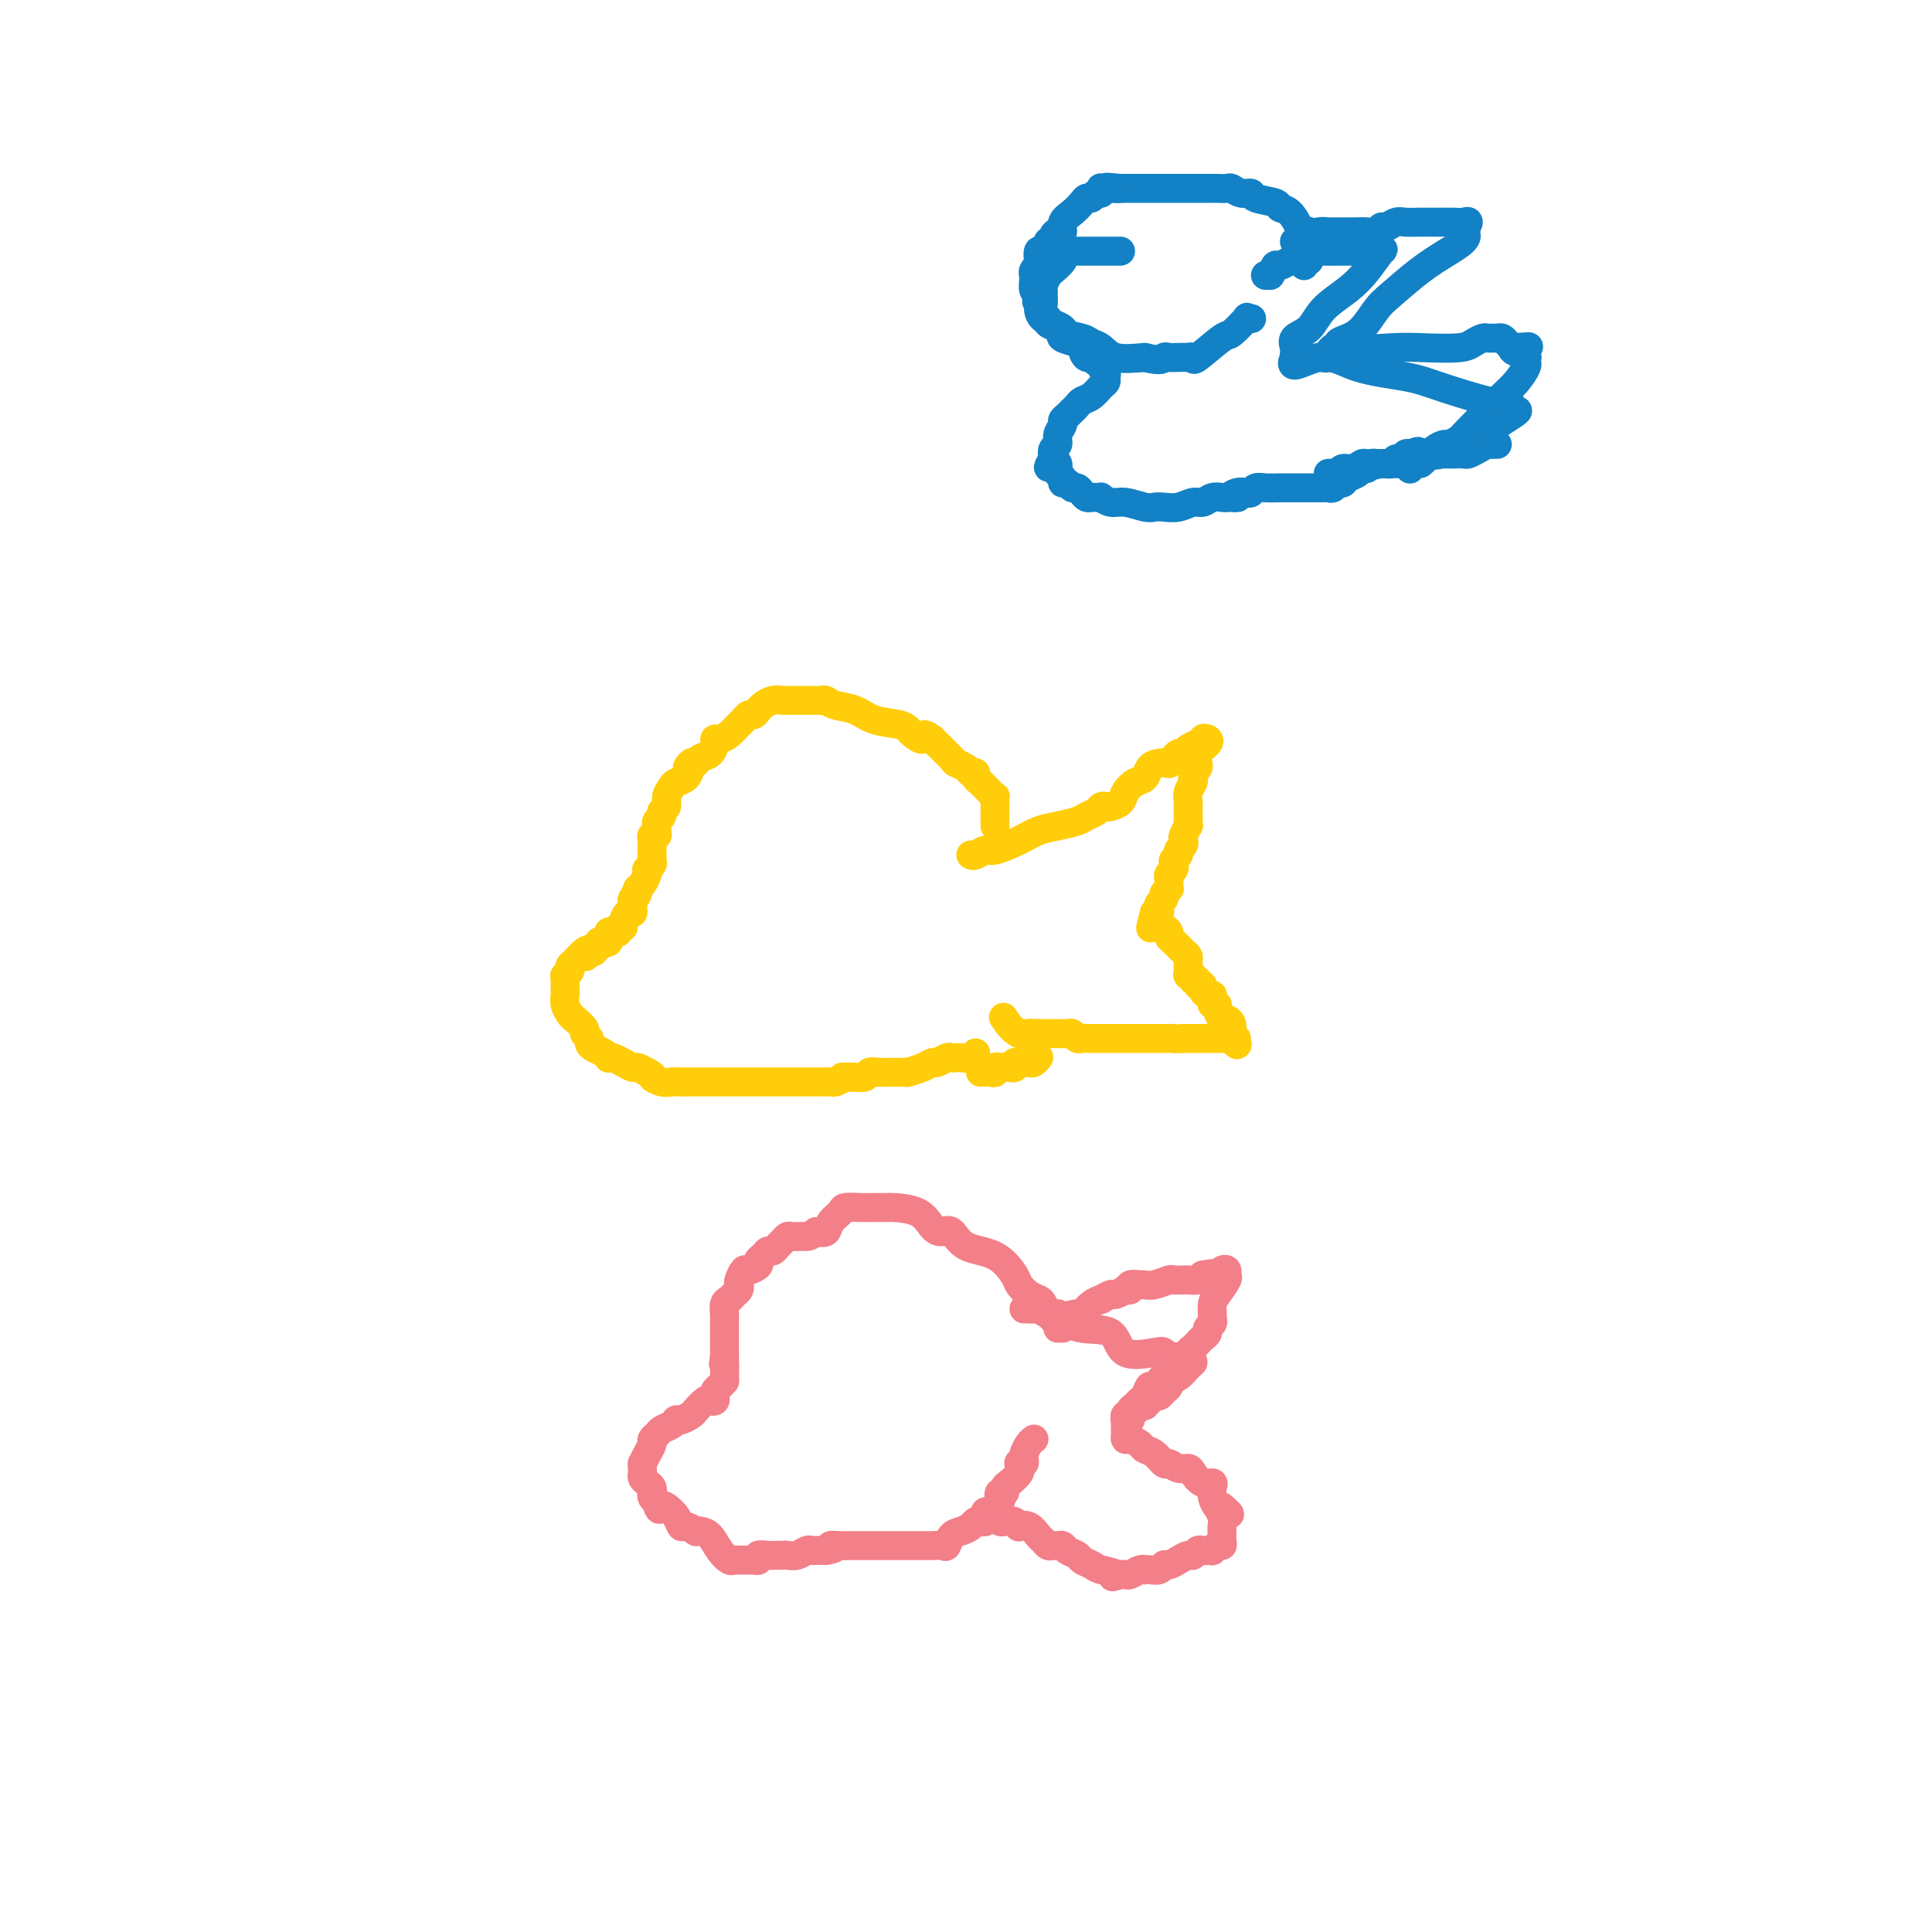 <svg viewBox='0 0 400 400' version='1.1' xmlns='http://www.w3.org/2000/svg' xmlns:xlink='http://www.w3.org/1999/xlink'><g fill='none' stroke='#FFCD0A' stroke-width='6' stroke-linecap='round' stroke-linejoin='round'><path d='M201,177c0.223,0.126 0.446,0.251 1,0c0.554,-0.251 1.438,-0.879 2,-1c0.562,-0.121 0.801,0.266 2,0c1.199,-0.266 3.356,-1.185 5,-2c1.644,-0.815 2.773,-1.528 4,-2c1.227,-0.472 2.552,-0.705 4,-1c1.448,-0.295 3.018,-0.654 4,-1c0.982,-0.346 1.375,-0.681 2,-1c0.625,-0.319 1.481,-0.624 2,-1c0.519,-0.376 0.702,-0.824 1,-1c0.298,-0.176 0.713,-0.078 1,0c0.287,0.078 0.448,0.138 1,0c0.552,-0.138 1.495,-0.474 2,-1c0.505,-0.526 0.572,-1.241 1,-2c0.428,-0.759 1.219,-1.563 2,-2c0.781,-0.437 1.553,-0.508 2,-1c0.447,-0.492 0.569,-1.404 1,-2c0.431,-0.596 1.173,-0.877 2,-1c0.827,-0.123 1.741,-0.089 2,0c0.259,0.089 -0.135,0.234 0,0c0.135,-0.234 0.799,-0.846 1,-1c0.201,-0.154 -0.061,0.151 0,0c0.061,-0.151 0.446,-0.757 1,-1c0.554,-0.243 1.277,-0.121 2,0'/><path d='M246,156c2.371,-1.863 0.299,-1.022 0,-1c-0.299,0.022 1.176,-0.777 2,-1c0.824,-0.223 0.998,0.128 1,0c0.002,-0.128 -0.168,-0.735 0,-1c0.168,-0.265 0.673,-0.187 1,0c0.327,0.187 0.477,0.484 0,1c-0.477,0.516 -1.582,1.252 -2,2c-0.418,0.748 -0.151,1.509 0,2c0.151,0.491 0.186,0.712 0,1c-0.186,0.288 -0.593,0.644 -1,1'/><path d='M247,160c-0.171,1.119 -0.098,0.916 0,1c0.098,0.084 0.222,0.455 0,1c-0.222,0.545 -0.792,1.263 -1,2c-0.208,0.737 -0.056,1.494 0,2c0.056,0.506 0.016,0.761 0,1c-0.016,0.239 -0.008,0.463 0,1c0.008,0.537 0.016,1.387 0,2c-0.016,0.613 -0.056,0.990 0,1c0.056,0.010 0.207,-0.348 0,0c-0.207,0.348 -0.772,1.403 -1,2c-0.228,0.597 -0.117,0.737 0,1c0.117,0.263 0.241,0.648 0,1c-0.241,0.352 -0.848,0.672 -1,1c-0.152,0.328 0.152,0.665 0,1c-0.152,0.335 -0.759,0.667 -1,1c-0.241,0.333 -0.117,0.666 0,1c0.117,0.334 0.227,0.668 0,1c-0.227,0.332 -0.792,0.663 -1,1c-0.208,0.337 -0.060,0.682 0,1c0.060,0.318 0.031,0.610 0,1c-0.031,0.390 -0.065,0.878 0,1c0.065,0.122 0.227,-0.122 0,0c-0.227,0.122 -0.845,0.611 -1,1c-0.155,0.389 0.151,0.679 0,1c-0.151,0.321 -0.759,0.675 -1,1c-0.241,0.325 -0.116,0.623 0,1c0.116,0.377 0.224,0.832 0,1c-0.224,0.168 -0.778,0.048 -1,0c-0.222,-0.048 -0.111,-0.024 0,0'/><path d='M239,189c-1.333,5.000 -0.667,3.000 0,1'/><path d='M239,190c0.183,0.333 0.639,0.666 1,1c0.361,0.334 0.625,0.671 1,1c0.375,0.329 0.861,0.651 1,1c0.139,0.349 -0.068,0.723 0,1c0.068,0.277 0.410,0.455 1,1c0.590,0.545 1.426,1.455 2,2c0.574,0.545 0.885,0.724 1,1c0.115,0.276 0.035,0.647 0,1c-0.035,0.353 -0.025,0.687 0,1c0.025,0.313 0.063,0.605 0,1c-0.063,0.395 -0.228,0.895 0,1c0.228,0.105 0.850,-0.183 1,0c0.150,0.183 -0.171,0.836 0,1c0.171,0.164 0.833,-0.162 1,0c0.167,0.162 -0.162,0.813 0,1c0.162,0.187 0.814,-0.091 1,0c0.186,0.091 -0.095,0.550 0,1c0.095,0.450 0.565,0.891 1,1c0.435,0.109 0.834,-0.113 1,0c0.166,0.113 0.100,0.560 0,1c-0.100,0.440 -0.234,0.874 0,1c0.234,0.126 0.837,-0.054 1,0c0.163,0.054 -0.114,0.344 0,1c0.114,0.656 0.619,1.678 1,2c0.381,0.322 0.638,-0.054 1,0c0.362,0.054 0.829,0.540 1,1c0.171,0.460 0.046,0.893 0,1c-0.046,0.107 -0.013,-0.112 0,0c0.013,0.112 0.007,0.556 0,1'/><path d='M255,214c2.398,3.939 0.392,1.788 0,1c-0.392,-0.788 0.830,-0.211 1,0c0.170,0.211 -0.714,0.057 -1,0c-0.286,-0.057 0.024,-0.015 0,0c-0.024,0.015 -0.381,0.004 -1,0c-0.619,-0.004 -1.500,-0.001 -2,0c-0.500,0.001 -0.619,0.000 -1,0c-0.381,-0.000 -1.026,-0.000 -2,0c-0.974,0.000 -2.278,0.000 -3,0c-0.722,-0.000 -0.861,-0.000 -1,0'/><path d='M245,215c-1.952,0.155 -1.831,0.041 -2,0c-0.169,-0.041 -0.627,-0.011 -1,0c-0.373,0.011 -0.659,0.003 -1,0c-0.341,-0.003 -0.735,-0.001 -1,0c-0.265,0.001 -0.400,0.000 -1,0c-0.600,-0.000 -1.666,-0.000 -2,0c-0.334,0.000 0.065,0.000 0,0c-0.065,-0.000 -0.594,-0.000 -1,0c-0.406,0.000 -0.689,0.000 -1,0c-0.311,-0.000 -0.650,-0.000 -1,0c-0.350,0.000 -0.709,0.000 -1,0c-0.291,-0.000 -0.512,-0.000 -1,0c-0.488,0.000 -1.244,0.000 -2,0c-0.756,-0.000 -1.512,-0.000 -2,0c-0.488,0.000 -0.708,0.001 -1,0c-0.292,-0.001 -0.656,-0.004 -1,0c-0.344,0.004 -0.669,0.015 -1,0c-0.331,-0.015 -0.667,-0.057 -1,0c-0.333,0.057 -0.663,0.211 -1,0c-0.337,-0.211 -0.681,-0.789 -1,-1c-0.319,-0.211 -0.614,-0.057 -1,0c-0.386,0.057 -0.863,0.015 -1,0c-0.137,-0.015 0.066,-0.004 0,0c-0.066,0.004 -0.402,0.001 -1,0c-0.598,-0.001 -1.456,-0.000 -2,0c-0.544,0.000 -0.772,0.000 -1,0'/><path d='M216,214c-4.726,-0.155 -2.040,-0.041 -1,0c1.040,0.041 0.432,0.011 0,0c-0.432,-0.011 -0.690,-0.003 -1,0c-0.310,0.003 -0.671,0.001 -1,0c-0.329,-0.001 -0.627,-0.000 -1,0c-0.373,0.000 -0.821,0.000 -1,0c-0.179,-0.000 -0.090,-0.000 0,0'/><path d='M211,214c-1.444,-0.667 -2.556,-2.333 -3,-3c-0.444,-0.667 -0.222,-0.333 0,0'/><path d='M206,171c-0.000,-0.336 -0.000,-0.672 0,-1c0.000,-0.328 0.001,-0.647 0,-1c-0.001,-0.353 -0.003,-0.738 0,-1c0.003,-0.262 0.012,-0.399 0,-1c-0.012,-0.601 -0.044,-1.667 0,-2c0.044,-0.333 0.166,0.066 0,0c-0.166,-0.066 -0.618,-0.596 -1,-1c-0.382,-0.404 -0.694,-0.682 -1,-1c-0.306,-0.318 -0.606,-0.677 -1,-1c-0.394,-0.323 -0.883,-0.612 -1,-1c-0.117,-0.388 0.140,-0.875 0,-1c-0.140,-0.125 -0.675,0.114 -1,0c-0.325,-0.114 -0.441,-0.580 -1,-1c-0.559,-0.420 -1.562,-0.793 -2,-1c-0.438,-0.207 -0.310,-0.248 -1,-1c-0.690,-0.752 -2.197,-2.215 -3,-3c-0.803,-0.785 -0.901,-0.893 -1,-1'/><path d='M193,153c-2.355,-1.808 -1.743,-0.329 -2,0c-0.257,0.329 -1.383,-0.493 -2,-1c-0.617,-0.507 -0.725,-0.699 -1,-1c-0.275,-0.301 -0.718,-0.711 -2,-1c-1.282,-0.289 -3.403,-0.456 -5,-1c-1.597,-0.544 -2.670,-1.466 -4,-2c-1.330,-0.534 -2.919,-0.679 -4,-1c-1.081,-0.321 -1.655,-0.818 -2,-1c-0.345,-0.182 -0.460,-0.049 -1,0c-0.540,0.049 -1.506,0.013 -2,0c-0.494,-0.013 -0.515,-0.004 -1,0c-0.485,0.004 -1.435,0.001 -2,0c-0.565,-0.001 -0.746,-0.001 -1,0c-0.254,0.001 -0.583,0.003 -1,0c-0.417,-0.003 -0.924,-0.012 -1,0c-0.076,0.012 0.278,0.046 0,0c-0.278,-0.046 -1.188,-0.171 -2,0c-0.812,0.171 -1.527,0.637 -2,1c-0.473,0.363 -0.703,0.621 -1,1c-0.297,0.379 -0.660,0.879 -1,1c-0.340,0.121 -0.658,-0.135 -1,0c-0.342,0.135 -0.708,0.663 -1,1c-0.292,0.337 -0.508,0.485 -1,1c-0.492,0.515 -1.258,1.399 -2,2c-0.742,0.601 -1.459,0.920 -2,1c-0.541,0.080 -0.905,-0.080 -1,0c-0.095,0.080 0.080,0.400 0,1c-0.080,0.600 -0.413,1.480 -1,2c-0.587,0.520 -1.427,0.678 -2,1c-0.573,0.322 -0.878,0.806 -1,1c-0.122,0.194 -0.061,0.097 0,0'/><path d='M144,158c-2.710,1.979 -1.485,0.427 -1,0c0.485,-0.427 0.231,0.269 0,1c-0.231,0.731 -0.439,1.495 -1,2c-0.561,0.505 -1.475,0.751 -2,1c-0.525,0.249 -0.662,0.501 -1,1c-0.338,0.499 -0.879,1.247 -1,2c-0.121,0.753 0.178,1.512 0,2c-0.178,0.488 -0.832,0.704 -1,1c-0.168,0.296 0.151,0.670 0,1c-0.151,0.330 -0.771,0.614 -1,1c-0.229,0.386 -0.065,0.873 0,1c0.065,0.127 0.032,-0.107 0,0c-0.032,0.107 -0.061,0.554 0,1c0.061,0.446 0.213,0.889 0,1c-0.213,0.111 -0.789,-0.111 -1,0c-0.211,0.111 -0.056,0.554 0,1c0.056,0.446 0.015,0.893 0,1c-0.015,0.107 -0.003,-0.126 0,0c0.003,0.126 -0.003,0.612 0,1c0.003,0.388 0.015,0.678 0,1c-0.015,0.322 -0.056,0.677 0,1c0.056,0.323 0.208,0.615 0,1c-0.208,0.385 -0.778,0.863 -1,1c-0.222,0.137 -0.098,-0.068 0,0c0.098,0.068 0.171,0.410 0,1c-0.171,0.590 -0.584,1.428 -1,2c-0.416,0.572 -0.833,0.878 -1,1c-0.167,0.122 -0.083,0.061 0,0'/><path d='M132,184c-1.795,4.201 -0.284,1.704 0,1c0.284,-0.704 -0.659,0.384 -1,1c-0.341,0.616 -0.081,0.760 0,1c0.081,0.240 -0.016,0.576 0,1c0.016,0.424 0.144,0.936 0,1c-0.144,0.064 -0.560,-0.319 -1,0c-0.440,0.319 -0.905,1.340 -1,2c-0.095,0.660 0.181,0.960 0,1c-0.181,0.040 -0.819,-0.182 -1,0c-0.181,0.182 0.095,0.766 0,1c-0.095,0.234 -0.561,0.119 -1,0c-0.439,-0.119 -0.852,-0.242 -1,0c-0.148,0.242 -0.030,0.848 0,1c0.030,0.152 -0.030,-0.151 0,0c0.030,0.151 0.148,0.758 0,1c-0.148,0.242 -0.561,0.121 -1,0c-0.439,-0.121 -0.905,-0.242 -1,0c-0.095,0.242 0.181,0.848 0,1c-0.181,0.152 -0.818,-0.152 -1,0c-0.182,0.152 0.091,0.758 0,1c-0.091,0.242 -0.545,0.121 -1,0'/><path d='M122,197c-1.514,2.040 -0.300,0.640 0,0c0.300,-0.640 -0.316,-0.522 -1,0c-0.684,0.522 -1.437,1.446 -2,2c-0.563,0.554 -0.935,0.737 -1,1c-0.065,0.263 0.179,0.606 0,1c-0.179,0.394 -0.780,0.841 -1,1c-0.220,0.159 -0.059,0.032 0,0c0.059,-0.032 0.016,0.033 0,0c-0.016,-0.033 -0.004,-0.164 0,0c0.004,0.164 0.000,0.624 0,1c-0.000,0.376 0.003,0.668 0,1c-0.003,0.332 -0.013,0.704 0,1c0.013,0.296 0.050,0.517 0,1c-0.050,0.483 -0.186,1.229 0,2c0.186,0.771 0.695,1.569 1,2c0.305,0.431 0.407,0.497 1,1c0.593,0.503 1.678,1.444 2,2c0.322,0.556 -0.117,0.726 0,1c0.117,0.274 0.792,0.652 1,1c0.208,0.348 -0.050,0.668 0,1c0.050,0.332 0.408,0.677 1,1c0.592,0.323 1.418,0.625 2,1c0.582,0.375 0.919,0.822 1,1c0.081,0.178 -0.095,0.085 0,0c0.095,-0.085 0.462,-0.164 1,0c0.538,0.164 1.247,0.570 2,1c0.753,0.430 1.549,0.885 2,1c0.451,0.115 0.557,-0.110 1,0c0.443,0.110 1.221,0.555 2,1'/><path d='M134,222c1.993,1.094 0.975,0.829 1,1c0.025,0.171 1.093,0.778 2,1c0.907,0.222 1.653,0.060 2,0c0.347,-0.060 0.295,-0.016 1,0c0.705,0.016 2.168,0.004 3,0c0.832,-0.004 1.034,-0.001 1,0c-0.034,0.001 -0.305,0.000 0,0c0.305,-0.000 1.185,-0.000 2,0c0.815,0.000 1.566,0.000 2,0c0.434,-0.000 0.550,-0.000 1,0c0.450,0.000 1.233,0.000 2,0c0.767,-0.000 1.516,-0.000 2,0c0.484,0.000 0.703,0.000 1,0c0.297,-0.000 0.674,-0.000 1,0c0.326,0.000 0.602,0.000 1,0c0.398,-0.000 0.918,0.000 1,0c0.082,-0.000 -0.274,-0.000 0,0c0.274,0.000 1.176,0.000 2,0c0.824,-0.000 1.568,-0.000 2,0c0.432,0.000 0.552,0.000 1,0c0.448,-0.000 1.224,-0.000 2,0c0.776,0.000 1.552,0.000 2,0c0.448,-0.000 0.568,-0.000 1,0c0.432,0.000 1.176,0.001 2,0c0.824,-0.001 1.729,-0.003 2,0c0.271,0.003 -0.092,0.011 0,0c0.092,-0.011 0.640,-0.041 1,0c0.360,0.041 0.531,0.155 1,0c0.469,-0.155 1.234,-0.577 2,-1'/><path d='M175,223c6.290,0.154 1.516,0.037 0,0c-1.516,-0.037 0.226,0.004 1,0c0.774,-0.004 0.579,-0.054 1,0c0.421,0.054 1.457,0.211 2,0c0.543,-0.211 0.593,-0.788 1,-1c0.407,-0.212 1.170,-0.057 2,0c0.830,0.057 1.728,0.015 2,0c0.272,-0.015 -0.080,-0.004 0,0c0.080,0.004 0.593,0.002 1,0c0.407,-0.002 0.707,-0.003 1,0c0.293,0.003 0.579,0.011 1,0c0.421,-0.011 0.976,-0.040 1,0c0.024,0.040 -0.484,0.151 0,0c0.484,-0.151 1.961,-0.562 3,-1c1.039,-0.438 1.641,-0.902 2,-1c0.359,-0.098 0.477,0.170 1,0c0.523,-0.170 1.453,-0.776 2,-1c0.547,-0.224 0.711,-0.064 1,0c0.289,0.064 0.705,0.031 1,0c0.295,-0.031 0.471,-0.060 1,0c0.529,0.060 1.412,0.208 2,0c0.588,-0.208 0.882,-0.774 1,-1c0.118,-0.226 0.059,-0.113 0,0'/><path d='M203,222c0.723,-0.030 1.446,-0.061 2,0c0.554,0.061 0.940,0.212 1,0c0.060,-0.212 -0.204,-0.788 0,-1c0.204,-0.212 0.877,-0.061 1,0c0.123,0.061 -0.303,0.030 0,0c0.303,-0.030 1.334,-0.061 2,0c0.666,0.061 0.966,0.212 1,0c0.034,-0.212 -0.198,-0.789 0,-1c0.198,-0.211 0.826,-0.055 1,0c0.174,0.055 -0.107,0.011 0,0c0.107,-0.011 0.603,0.011 1,0c0.397,-0.011 0.695,-0.055 1,0c0.305,0.055 0.618,0.211 1,0c0.382,-0.211 0.834,-0.788 1,-1c0.166,-0.212 0.048,-0.061 0,0c-0.048,0.061 -0.024,0.030 0,0'/></g>
<g fill='none' stroke='#F37F89' stroke-width='6' stroke-linecap='round' stroke-linejoin='round'><path d='M212,271c0.328,-0.008 0.655,-0.017 1,0c0.345,0.017 0.706,0.059 1,0c0.294,-0.059 0.519,-0.218 1,0c0.481,0.218 1.218,0.815 2,1c0.782,0.185 1.609,-0.040 2,0c0.391,0.040 0.346,0.347 1,1c0.654,0.653 2.006,1.652 4,2c1.994,0.348 4.629,0.044 6,1c1.371,0.956 1.476,3.170 3,4c1.524,0.830 4.466,0.274 6,0c1.534,-0.274 1.659,-0.266 2,0c0.341,0.266 0.899,0.789 1,1c0.101,0.211 -0.256,0.108 0,0c0.256,-0.108 1.124,-0.223 2,0c0.876,0.223 1.760,0.785 2,1c0.240,0.215 -0.164,0.085 0,0c0.164,-0.085 0.896,-0.125 1,0c0.104,0.125 -0.420,0.414 -1,1c-0.580,0.586 -1.216,1.467 -2,2c-0.784,0.533 -1.716,0.716 -2,1c-0.284,0.284 0.078,0.667 0,1c-0.078,0.333 -0.598,0.615 -1,1c-0.402,0.385 -0.685,0.873 -1,1c-0.315,0.127 -0.661,-0.107 -1,0c-0.339,0.107 -0.669,0.553 -1,1'/><path d='M238,290c-1.360,1.415 -0.761,0.954 -1,1c-0.239,0.046 -1.318,0.600 -2,1c-0.682,0.400 -0.967,0.646 -1,1c-0.033,0.354 0.187,0.816 0,1c-0.187,0.184 -0.782,0.091 -1,0c-0.218,-0.091 -0.059,-0.178 0,0c0.059,0.178 0.018,0.621 0,1c-0.018,0.379 -0.012,0.693 0,1c0.012,0.307 0.030,0.607 0,1c-0.030,0.393 -0.107,0.877 0,1c0.107,0.123 0.400,-0.117 1,0c0.600,0.117 1.508,0.591 2,1c0.492,0.409 0.568,0.755 1,1c0.432,0.245 1.219,0.391 2,1c0.781,0.609 1.557,1.682 2,2c0.443,0.318 0.555,-0.117 1,0c0.445,0.117 1.223,0.787 2,1c0.777,0.213 1.553,-0.032 2,0c0.447,0.032 0.564,0.340 1,1c0.436,0.660 1.192,1.673 2,2c0.808,0.327 1.670,-0.031 2,0c0.330,0.031 0.130,0.452 0,1c-0.130,0.548 -0.189,1.225 0,2c0.189,0.775 0.625,1.650 1,2c0.375,0.350 0.687,0.175 1,0'/><path d='M253,312c3.094,2.517 0.829,1.308 0,1c-0.829,-0.308 -0.221,0.285 0,1c0.221,0.715 0.055,1.551 0,2c-0.055,0.449 0.000,0.512 0,1c-0.000,0.488 -0.057,1.403 0,2c0.057,0.597 0.226,0.878 0,1c-0.226,0.122 -0.848,0.085 -1,0c-0.152,-0.085 0.167,-0.219 0,0c-0.167,0.219 -0.818,0.790 -1,1c-0.182,0.210 0.106,0.060 0,0c-0.106,-0.060 -0.605,-0.031 -1,0c-0.395,0.031 -0.686,0.064 -1,0c-0.314,-0.064 -0.651,-0.223 -1,0c-0.349,0.223 -0.710,0.829 -1,1c-0.290,0.171 -0.511,-0.094 -1,0c-0.489,0.094 -1.248,0.547 -2,1c-0.752,0.453 -1.498,0.906 -2,1c-0.502,0.094 -0.761,-0.171 -1,0c-0.239,0.171 -0.458,0.777 -1,1c-0.542,0.223 -1.406,0.064 -2,0c-0.594,-0.064 -0.919,-0.031 -1,0c-0.081,0.031 0.080,0.061 0,0c-0.080,-0.061 -0.403,-0.212 -1,0c-0.597,0.212 -1.468,0.788 -2,1c-0.532,0.212 -0.723,0.061 -1,0c-0.277,-0.061 -0.638,-0.030 -1,0'/><path d='M232,326c-3.008,0.821 -1.029,0.375 -1,0c0.029,-0.375 -1.894,-0.678 -3,-1c-1.106,-0.322 -1.396,-0.665 -2,-1c-0.604,-0.335 -1.524,-0.664 -2,-1c-0.476,-0.336 -0.509,-0.679 -1,-1c-0.491,-0.321 -1.441,-0.621 -2,-1c-0.559,-0.379 -0.727,-0.837 -1,-1c-0.273,-0.163 -0.650,-0.031 -1,0c-0.350,0.031 -0.674,-0.038 -1,0c-0.326,0.038 -0.655,0.182 -1,0c-0.345,-0.182 -0.704,-0.689 -1,-1c-0.296,-0.311 -0.527,-0.427 -1,-1c-0.473,-0.573 -1.187,-1.603 -2,-2c-0.813,-0.397 -1.723,-0.159 -2,0c-0.277,0.159 0.081,0.240 0,0c-0.081,-0.240 -0.600,-0.800 -1,-1c-0.400,-0.200 -0.681,-0.038 -1,0c-0.319,0.038 -0.677,-0.046 -1,0c-0.323,0.046 -0.612,0.223 -1,0c-0.388,-0.223 -0.875,-0.844 -1,-1c-0.125,-0.156 0.111,0.154 0,0c-0.111,-0.154 -0.568,-0.772 -1,-1c-0.432,-0.228 -0.838,-0.065 -1,0c-0.162,0.065 -0.081,0.033 0,0'/><path d='M220,275c-0.222,-0.250 -0.443,-0.500 -1,-1c-0.557,-0.500 -1.449,-1.251 -2,-2c-0.551,-0.749 -0.762,-1.497 -1,-2c-0.238,-0.503 -0.504,-0.762 -1,-1c-0.496,-0.238 -1.221,-0.457 -2,-1c-0.779,-0.543 -1.612,-1.411 -2,-2c-0.388,-0.589 -0.330,-0.900 -1,-2c-0.670,-1.100 -2.066,-2.989 -4,-4c-1.934,-1.011 -4.406,-1.143 -6,-2c-1.594,-0.857 -2.312,-2.440 -3,-3c-0.688,-0.560 -1.347,-0.098 -2,0c-0.653,0.098 -1.301,-0.170 -2,-1c-0.699,-0.830 -1.448,-2.222 -3,-3c-1.552,-0.778 -3.907,-0.940 -5,-1c-1.093,-0.060 -0.924,-0.016 -1,0c-0.076,0.016 -0.395,0.004 -1,0c-0.605,-0.004 -1.495,0.001 -2,0c-0.505,-0.001 -0.626,-0.009 -1,0c-0.374,0.009 -1.003,0.034 -2,0c-0.997,-0.034 -2.364,-0.128 -3,0c-0.636,0.128 -0.542,0.478 -1,1c-0.458,0.522 -1.470,1.218 -2,2c-0.530,0.782 -0.580,1.652 -1,2c-0.420,0.348 -1.210,0.174 -2,0'/><path d='M169,255c-1.350,1.001 -1.724,1.003 -2,1c-0.276,-0.003 -0.455,-0.012 -1,0c-0.545,0.012 -1.455,0.046 -2,0c-0.545,-0.046 -0.723,-0.171 -1,0c-0.277,0.171 -0.651,0.637 -1,1c-0.349,0.363 -0.672,0.622 -1,1c-0.328,0.378 -0.660,0.874 -1,1c-0.340,0.126 -0.686,-0.120 -1,0c-0.314,0.120 -0.595,0.605 -1,1c-0.405,0.395 -0.935,0.701 -1,1c-0.065,0.299 0.336,0.591 0,1c-0.336,0.409 -1.410,0.936 -2,1c-0.590,0.064 -0.697,-0.334 -1,0c-0.303,0.334 -0.802,1.399 -1,2c-0.198,0.601 -0.095,0.737 0,1c0.095,0.263 0.183,0.653 0,1c-0.183,0.347 -0.638,0.652 -1,1c-0.362,0.348 -0.633,0.740 -1,1c-0.367,0.260 -0.830,0.388 -1,1c-0.170,0.612 -0.045,1.708 0,2c0.045,0.292 0.012,-0.220 0,0c-0.012,0.220 -0.003,1.172 0,2c0.003,0.828 0.001,1.531 0,2c-0.001,0.469 -0.000,0.703 0,1c0.000,0.297 0.000,0.657 0,1c-0.000,0.343 -0.000,0.669 0,1c0.000,0.331 0.000,0.666 0,1c-0.000,0.334 -0.000,0.667 0,1'/><path d='M150,281c-0.461,2.532 -0.113,0.864 0,1c0.113,0.136 -0.008,2.078 0,3c0.008,0.922 0.147,0.825 0,1c-0.147,0.175 -0.578,0.622 -1,1c-0.422,0.378 -0.833,0.688 -1,1c-0.167,0.312 -0.090,0.626 0,1c0.090,0.374 0.194,0.807 0,1c-0.194,0.193 -0.685,0.147 -1,0c-0.315,-0.147 -0.452,-0.393 -1,0c-0.548,0.393 -1.506,1.426 -2,2c-0.494,0.574 -0.524,0.689 -1,1c-0.476,0.311 -1.397,0.818 -2,1c-0.603,0.182 -0.886,0.038 -1,0c-0.114,-0.038 -0.058,0.031 0,0c0.058,-0.031 0.117,-0.163 0,0c-0.117,0.163 -0.409,0.620 -1,1c-0.591,0.380 -1.482,0.682 -2,1c-0.518,0.318 -0.664,0.653 -1,1c-0.336,0.347 -0.860,0.705 -1,1c-0.140,0.295 0.106,0.527 0,1c-0.106,0.473 -0.564,1.187 -1,2c-0.436,0.813 -0.850,1.723 -1,2c-0.150,0.277 -0.038,-0.081 0,0c0.038,0.081 -0.000,0.599 0,1c0.000,0.401 0.039,0.685 0,1c-0.039,0.315 -0.155,0.662 0,1c0.155,0.338 0.580,0.668 1,1c0.420,0.332 0.834,0.666 1,1c0.166,0.334 0.083,0.667 0,1c-0.083,0.333 -0.167,0.667 0,1c0.167,0.333 0.583,0.667 1,1'/><path d='M136,311c0.349,2.261 0.722,1.414 1,1c0.278,-0.414 0.460,-0.394 1,0c0.540,0.394 1.436,1.163 2,2c0.564,0.837 0.794,1.740 1,2c0.206,0.260 0.387,-0.125 1,0c0.613,0.125 1.659,0.761 2,1c0.341,0.239 -0.021,0.082 0,0c0.021,-0.082 0.425,-0.089 1,0c0.575,0.089 1.321,0.272 2,1c0.679,0.728 1.291,1.999 2,3c0.709,1.001 1.513,1.732 2,2c0.487,0.268 0.655,0.072 1,0c0.345,-0.072 0.866,-0.020 1,0c0.134,0.020 -0.117,0.006 0,0c0.117,-0.006 0.604,-0.005 1,0c0.396,0.005 0.700,0.016 1,0c0.300,-0.016 0.595,-0.057 1,0c0.405,0.057 0.921,0.211 1,0c0.079,-0.211 -0.278,-0.789 0,-1c0.278,-0.211 1.190,-0.056 2,0c0.810,0.056 1.516,0.011 2,0c0.484,-0.011 0.746,0.011 1,0c0.254,-0.011 0.501,-0.056 1,0c0.499,0.056 1.250,0.211 2,0c0.750,-0.211 1.500,-0.789 2,-1c0.500,-0.211 0.750,-0.057 1,0c0.250,0.057 0.500,0.016 1,0c0.500,-0.016 1.250,-0.008 2,0'/><path d='M171,321c3.207,-0.536 1.225,-0.876 1,-1c-0.225,-0.124 1.307,-0.033 2,0c0.693,0.033 0.548,0.009 1,0c0.452,-0.009 1.500,-0.002 2,0c0.500,0.002 0.452,0.001 1,0c0.548,-0.001 1.691,-0.000 2,0c0.309,0.000 -0.215,0.000 0,0c0.215,-0.000 1.171,-0.000 2,0c0.829,0.000 1.533,0.000 2,0c0.467,-0.000 0.698,-0.000 1,0c0.302,0.000 0.675,0.000 1,0c0.325,-0.000 0.602,-0.000 1,0c0.398,0.000 0.918,0.000 1,0c0.082,-0.000 -0.273,-0.001 0,0c0.273,0.001 1.172,0.002 2,0c0.828,-0.002 1.583,-0.007 2,0c0.417,0.007 0.496,0.027 1,0c0.504,-0.027 1.434,-0.101 2,0c0.566,0.101 0.768,0.377 1,0c0.232,-0.377 0.496,-1.408 1,-2c0.504,-0.592 1.249,-0.746 2,-1c0.751,-0.254 1.507,-0.607 2,-1c0.493,-0.393 0.723,-0.826 1,-1c0.277,-0.174 0.600,-0.089 1,0c0.400,0.089 0.878,0.181 1,0c0.122,-0.181 -0.112,-0.636 0,-1c0.112,-0.364 0.569,-0.636 1,-1c0.431,-0.364 0.838,-0.818 1,-1c0.162,-0.182 0.081,-0.091 0,0'/><path d='M206,312c1.790,-1.626 1.266,-1.692 1,-2c-0.266,-0.308 -0.274,-0.860 0,-1c0.274,-0.140 0.830,0.131 1,0c0.170,-0.131 -0.045,-0.666 0,-1c0.045,-0.334 0.351,-0.468 1,-1c0.649,-0.532 1.642,-1.462 2,-2c0.358,-0.538 0.082,-0.683 0,-1c-0.082,-0.317 0.030,-0.805 0,-1c-0.030,-0.195 -0.201,-0.097 0,0c0.201,0.097 0.776,0.194 1,0c0.224,-0.194 0.099,-0.679 0,-1c-0.099,-0.321 -0.170,-0.478 0,-1c0.170,-0.522 0.582,-1.408 1,-2c0.418,-0.592 0.843,-0.890 1,-1c0.157,-0.110 0.045,-0.031 0,0c-0.045,0.031 -0.022,0.016 0,0'/><path d='M219,275c0.102,-0.718 0.203,-1.436 1,-2c0.797,-0.564 2.289,-0.973 3,-1c0.711,-0.027 0.643,0.328 1,0c0.357,-0.328 1.141,-1.341 2,-2c0.859,-0.659 1.793,-0.965 2,-1c0.207,-0.035 -0.314,0.201 0,0c0.314,-0.201 1.461,-0.837 2,-1c0.539,-0.163 0.468,0.149 1,0c0.532,-0.149 1.666,-0.758 2,-1c0.334,-0.242 -0.132,-0.118 0,0c0.132,0.118 0.863,0.229 1,0c0.137,-0.229 -0.320,-0.797 0,-1c0.320,-0.203 1.419,-0.040 2,0c0.581,0.040 0.646,-0.042 1,0c0.354,0.042 0.997,0.207 2,0c1.003,-0.207 2.367,-0.787 3,-1c0.633,-0.213 0.537,-0.060 1,0c0.463,0.060 1.485,0.026 2,0c0.515,-0.026 0.523,-0.046 1,0c0.477,0.046 1.422,0.156 2,0c0.578,-0.156 0.789,-0.578 1,-1'/><path d='M249,264c3.118,-0.615 1.414,-0.152 1,0c-0.414,0.152 0.463,-0.008 1,0c0.537,0.008 0.734,0.185 1,0c0.266,-0.185 0.601,-0.733 1,-1c0.399,-0.267 0.863,-0.252 1,0c0.137,0.252 -0.054,0.740 0,1c0.054,0.260 0.354,0.293 0,1c-0.354,0.707 -1.362,2.087 -2,3c-0.638,0.913 -0.907,1.358 -1,2c-0.093,0.642 -0.010,1.481 0,2c0.010,0.519 -0.053,0.716 0,1c0.053,0.284 0.221,0.653 0,1c-0.221,0.347 -0.832,0.670 -1,1c-0.168,0.330 0.109,0.666 0,1c-0.109,0.334 -0.602,0.667 -1,1c-0.398,0.333 -0.701,0.666 -1,1c-0.299,0.334 -0.596,0.670 -1,1c-0.404,0.330 -0.917,0.653 -1,1c-0.083,0.347 0.262,0.719 0,1c-0.262,0.281 -1.131,0.470 -2,1c-0.869,0.530 -1.738,1.400 -2,2c-0.262,0.600 0.083,0.931 0,1c-0.083,0.069 -0.595,-0.123 -1,0c-0.405,0.123 -0.702,0.562 -1,1'/><path d='M240,286c-1.952,1.820 -1.834,0.868 -2,1c-0.166,0.132 -0.618,1.346 -1,2c-0.382,0.654 -0.695,0.749 -1,1c-0.305,0.251 -0.604,0.660 -1,1c-0.396,0.340 -0.891,0.613 -1,1c-0.109,0.387 0.167,0.888 0,1c-0.167,0.112 -0.777,-0.166 -1,0c-0.223,0.166 -0.060,0.777 0,1c0.060,0.223 0.016,0.060 0,0c-0.016,-0.060 -0.005,-0.017 0,0c0.005,0.017 0.002,0.009 0,0'/></g>
<g fill='none' stroke='#1381C5' stroke-width='6' stroke-linecap='round' stroke-linejoin='round'><path d='M262,57c0.000,0.000 1.000,0.000 1,0'/><path d='M263,57c0.352,-0.470 0.730,-1.645 1,-2c0.270,-0.355 0.430,0.111 1,0c0.570,-0.111 1.550,-0.800 2,-1c0.450,-0.200 0.368,0.090 1,0c0.632,-0.090 1.976,-0.560 3,-1c1.024,-0.440 1.728,-0.850 2,-1c0.272,-0.150 0.114,-0.040 1,0c0.886,0.040 2.818,0.011 4,0c1.182,-0.011 1.616,-0.002 2,0c0.384,0.002 0.718,-0.003 1,0c0.282,0.003 0.512,0.013 1,0c0.488,-0.013 1.234,-0.048 2,0c0.766,0.048 1.551,0.178 2,0c0.449,-0.178 0.561,-0.665 0,0c-0.561,0.665 -1.794,2.481 -3,4c-1.206,1.519 -2.386,2.739 -4,4c-1.614,1.261 -3.662,2.561 -5,4c-1.338,1.439 -1.966,3.016 -3,4c-1.034,0.984 -2.473,1.374 -3,2c-0.527,0.626 -0.141,1.487 0,2c0.141,0.513 0.038,0.676 0,1c-0.038,0.324 -0.011,0.807 0,1c0.011,0.193 0.005,0.097 0,0'/><path d='M268,74c-1.686,3.309 2.099,0.582 5,0c2.901,-0.582 4.918,0.982 8,2c3.082,1.018 7.227,1.492 10,2c2.773,0.508 4.172,1.050 7,2c2.828,0.950 7.085,2.307 10,3c2.915,0.693 4.487,0.720 5,1c0.513,0.280 -0.035,0.811 0,1c0.035,0.189 0.651,0.034 1,0c0.349,-0.034 0.431,0.051 -1,1c-1.431,0.949 -4.376,2.762 -6,4c-1.624,1.238 -1.927,1.900 -3,2c-1.073,0.100 -2.915,-0.362 -4,0c-1.085,0.362 -1.414,1.547 -2,2c-0.586,0.453 -1.428,0.173 -2,0c-0.572,-0.173 -0.874,-0.239 -1,0c-0.126,0.239 -0.076,0.782 0,1c0.076,0.218 0.177,0.111 0,0c-0.177,-0.111 -0.631,-0.226 -1,0c-0.369,0.226 -0.651,0.793 -1,1c-0.349,0.207 -0.764,0.056 -1,0c-0.236,-0.056 -0.294,-0.015 -1,0c-0.706,0.015 -2.059,0.004 -3,0c-0.941,-0.004 -1.471,-0.002 -2,0'/><path d='M286,96c-2.899,0.614 -1.148,0.149 -1,0c0.148,-0.149 -1.308,0.016 -2,0c-0.692,-0.016 -0.619,-0.215 -1,0c-0.381,0.215 -1.216,0.842 -2,1c-0.784,0.158 -1.517,-0.154 -2,0c-0.483,0.154 -0.717,0.773 -1,1c-0.283,0.227 -0.615,0.061 -1,0c-0.385,-0.061 -0.824,-0.017 -1,0c-0.176,0.017 -0.088,0.009 0,0'/><path d='M270,55c-0.113,-0.448 -0.227,-0.896 0,-1c0.227,-0.104 0.794,0.136 1,0c0.206,-0.136 0.052,-0.649 0,-1c-0.052,-0.351 -0.002,-0.540 0,-1c0.002,-0.460 -0.043,-1.192 0,-2c0.043,-0.808 0.176,-1.694 0,-2c-0.176,-0.306 -0.660,-0.032 -1,0c-0.340,0.032 -0.536,-0.176 -1,-1c-0.464,-0.824 -1.194,-2.263 -2,-3c-0.806,-0.737 -1.686,-0.771 -2,-1c-0.314,-0.229 -0.063,-0.654 -1,-1c-0.937,-0.346 -3.062,-0.615 -4,-1c-0.938,-0.385 -0.689,-0.888 -1,-1c-0.311,-0.112 -1.181,0.166 -2,0c-0.819,-0.166 -1.585,-0.777 -2,-1c-0.415,-0.223 -0.477,-0.060 -1,0c-0.523,0.060 -1.506,0.016 -2,0c-0.494,-0.016 -0.498,-0.004 -1,0c-0.502,0.004 -1.500,0.001 -2,0c-0.500,-0.001 -0.500,-0.000 -1,0c-0.500,0.000 -1.499,0.000 -2,0c-0.501,-0.000 -0.505,-0.000 -1,0c-0.495,0.000 -1.480,0.000 -2,0c-0.520,-0.000 -0.576,-0.000 -1,0c-0.424,0.000 -1.217,0.000 -2,0c-0.783,-0.000 -1.558,-0.000 -2,0c-0.442,0.000 -0.551,0.000 -1,0c-0.449,-0.000 -1.236,-0.000 -2,0c-0.764,0.000 -1.504,0.000 -2,0c-0.496,-0.000 -0.748,-0.000 -1,0'/><path d='M232,39c-5.128,-0.464 -1.949,-0.126 -1,0c0.949,0.126 -0.333,0.038 -1,0c-0.667,-0.038 -0.717,-0.025 -1,0c-0.283,0.025 -0.797,0.063 -1,0c-0.203,-0.063 -0.096,-0.228 0,0c0.096,0.228 0.181,0.848 0,1c-0.181,0.152 -0.628,-0.163 -1,0c-0.372,0.163 -0.668,0.806 -1,1c-0.332,0.194 -0.701,-0.059 -1,0c-0.299,0.059 -0.528,0.432 -1,1c-0.472,0.568 -1.188,1.332 -2,2c-0.812,0.668 -1.719,1.241 -2,2c-0.281,0.759 0.064,1.705 0,2c-0.064,0.295 -0.538,-0.062 -1,0c-0.462,0.062 -0.911,0.543 -1,1c-0.089,0.457 0.183,0.891 0,1c-0.183,0.109 -0.820,-0.108 -1,0c-0.180,0.108 0.096,0.540 0,1c-0.096,0.460 -0.565,0.949 -1,1c-0.435,0.051 -0.834,-0.336 -1,0c-0.166,0.336 -0.097,1.396 0,2c0.097,0.604 0.222,0.752 0,1c-0.222,0.248 -0.792,0.595 -1,1c-0.208,0.405 -0.053,0.868 0,1c0.053,0.132 0.004,-0.068 0,0c-0.004,0.068 0.037,0.403 0,1c-0.037,0.597 -0.154,1.456 0,2c0.154,0.544 0.577,0.772 1,1'/><path d='M215,61c-0.764,2.455 -0.173,1.091 0,1c0.173,-0.091 -0.072,1.089 0,2c0.072,0.911 0.461,1.553 1,2c0.539,0.447 1.227,0.697 2,1c0.773,0.303 1.632,0.657 2,1c0.368,0.343 0.244,0.674 0,1c-0.244,0.326 -0.607,0.647 0,1c0.607,0.353 2.186,0.740 3,1c0.814,0.260 0.863,0.395 1,1c0.137,0.605 0.361,1.682 1,2c0.639,0.318 1.692,-0.122 2,0c0.308,0.122 -0.128,0.806 0,1c0.128,0.194 0.819,-0.102 1,0c0.181,0.102 -0.150,0.604 0,1c0.150,0.396 0.781,0.687 1,1c0.219,0.313 0.028,0.647 0,1c-0.028,0.353 0.109,0.724 0,1c-0.109,0.276 -0.463,0.455 -1,1c-0.537,0.545 -1.257,1.455 -2,2c-0.743,0.545 -1.510,0.723 -2,1c-0.490,0.277 -0.705,0.651 -1,1c-0.295,0.349 -0.672,0.674 -1,1c-0.328,0.326 -0.609,0.655 -1,1c-0.391,0.345 -0.893,0.708 -1,1c-0.107,0.292 0.181,0.515 0,1c-0.181,0.485 -0.832,1.233 -1,2c-0.168,0.767 0.147,1.553 0,2c-0.147,0.447 -0.756,0.556 -1,1c-0.244,0.444 -0.122,1.222 0,2'/><path d='M218,95c-1.761,2.869 -0.664,1.542 0,1c0.664,-0.542 0.895,-0.299 1,0c0.105,0.299 0.084,0.653 0,1c-0.084,0.347 -0.230,0.685 0,1c0.230,0.315 0.835,0.605 1,1c0.165,0.395 -0.110,0.893 0,1c0.110,0.107 0.607,-0.178 1,0c0.393,0.178 0.683,0.818 1,1c0.317,0.182 0.662,-0.095 1,0c0.338,0.095 0.669,0.562 1,1c0.331,0.438 0.662,0.848 1,1c0.338,0.152 0.685,0.045 1,0c0.315,-0.045 0.600,-0.027 1,0c0.400,0.027 0.916,0.064 1,0c0.084,-0.064 -0.262,-0.227 0,0c0.262,0.227 1.133,0.845 2,1c0.867,0.155 1.729,-0.154 3,0c1.271,0.154 2.949,0.769 4,1c1.051,0.231 1.475,0.077 2,0c0.525,-0.077 1.152,-0.077 2,0c0.848,0.077 1.919,0.231 3,0c1.081,-0.231 2.174,-0.846 3,-1c0.826,-0.154 1.386,0.155 2,0c0.614,-0.155 1.281,-0.772 2,-1c0.719,-0.228 1.491,-0.065 2,0c0.509,0.065 0.754,0.033 1,0'/><path d='M254,103c3.907,-0.095 1.676,0.167 1,0c-0.676,-0.167 0.203,-0.763 1,-1c0.797,-0.237 1.514,-0.116 2,0c0.486,0.116 0.743,0.227 1,0c0.257,-0.227 0.516,-0.793 1,-1c0.484,-0.207 1.195,-0.055 2,0c0.805,0.055 1.704,0.015 3,0c1.296,-0.015 2.987,-0.004 4,0c1.013,0.004 1.346,0.001 2,0c0.654,-0.001 1.628,-0.001 2,0c0.372,0.001 0.141,0.001 0,0c-0.141,-0.001 -0.193,-0.004 0,0c0.193,0.004 0.629,0.016 1,0c0.371,-0.016 0.676,-0.060 1,0c0.324,0.060 0.668,0.224 1,0c0.332,-0.224 0.652,-0.834 1,-1c0.348,-0.166 0.723,0.114 1,0c0.277,-0.114 0.455,-0.623 1,-1c0.545,-0.377 1.455,-0.623 2,-1c0.545,-0.377 0.724,-0.886 1,-1c0.276,-0.114 0.647,0.166 1,0c0.353,-0.166 0.686,-0.777 1,-1c0.314,-0.223 0.609,-0.059 1,0c0.391,0.059 0.878,0.012 1,0c0.122,-0.012 -0.122,0.012 0,0c0.122,-0.012 0.610,-0.059 1,0c0.390,0.059 0.682,0.226 1,0c0.318,-0.226 0.663,-0.844 1,-1c0.337,-0.156 0.668,0.150 1,0c0.332,-0.150 0.666,-0.757 1,-1c0.334,-0.243 0.667,-0.121 1,0'/><path d='M292,94c2.641,-1.083 1.243,-0.290 1,0c-0.243,0.290 0.669,0.078 1,0c0.331,-0.078 0.082,-0.021 1,0c0.918,0.021 3.005,0.006 4,0c0.995,-0.006 0.899,-0.004 1,0c0.101,0.004 0.398,0.012 1,0c0.602,-0.012 1.510,-0.042 2,0c0.490,0.042 0.561,0.155 1,0c0.439,-0.155 1.246,-0.577 2,-1c0.754,-0.423 1.456,-0.845 2,-1c0.544,-0.155 0.929,-0.041 1,0c0.071,0.041 -0.173,0.011 0,0c0.173,-0.011 0.764,-0.003 1,0c0.236,0.003 0.118,0.002 0,0'/><path d='M268,50c0.388,0.083 0.776,0.166 1,0c0.224,-0.166 0.282,-0.580 1,-1c0.718,-0.420 2.094,-0.845 3,-1c0.906,-0.155 1.341,-0.042 2,0c0.659,0.042 1.541,0.011 2,0c0.459,-0.011 0.494,-0.002 1,0c0.506,0.002 1.484,-0.004 2,0c0.516,0.004 0.571,0.016 1,0c0.429,-0.016 1.231,-0.061 2,0c0.769,0.061 1.504,0.226 2,0c0.496,-0.226 0.754,-0.845 1,-1c0.246,-0.155 0.481,0.155 1,0c0.519,-0.155 1.322,-0.774 2,-1c0.678,-0.226 1.232,-0.060 2,0c0.768,0.060 1.751,0.015 3,0c1.249,-0.015 2.763,0.002 4,0c1.237,-0.002 2.198,-0.021 3,0c0.802,0.021 1.447,0.083 2,0c0.553,-0.083 1.015,-0.309 1,0c-0.015,0.309 -0.508,1.155 -1,2'/><path d='M303,48c1.763,1.045 -0.829,2.657 -3,4c-2.171,1.343 -3.922,2.415 -6,4c-2.078,1.585 -4.484,3.681 -6,5c-1.516,1.319 -2.143,1.860 -3,3c-0.857,1.140 -1.946,2.879 -3,4c-1.054,1.121 -2.075,1.624 -3,2c-0.925,0.376 -1.755,0.626 -2,1c-0.245,0.374 0.096,0.871 0,1c-0.096,0.129 -0.631,-0.112 -1,0c-0.369,0.112 -0.574,0.576 -1,1c-0.426,0.424 -1.072,0.807 -1,1c0.072,0.193 0.862,0.196 1,0c0.138,-0.196 -0.378,-0.591 2,-1c2.378,-0.409 7.649,-0.831 11,-1c3.351,-0.169 4.782,-0.084 7,0c2.218,0.084 5.224,0.166 7,0c1.776,-0.166 2.321,-0.580 3,-1c0.679,-0.420 1.491,-0.845 2,-1c0.509,-0.155 0.713,-0.039 1,0c0.287,0.039 0.655,0.000 1,0c0.345,-0.000 0.667,0.039 1,0c0.333,-0.039 0.677,-0.155 1,0c0.323,0.155 0.625,0.580 1,1c0.375,0.420 0.821,0.834 1,1c0.179,0.166 0.089,0.083 0,0'/><path d='M313,72c6.292,-0.353 2.523,-0.235 1,0c-1.523,0.235 -0.799,0.586 0,1c0.799,0.414 1.673,0.890 2,1c0.327,0.110 0.106,-0.147 0,0c-0.106,0.147 -0.098,0.698 0,1c0.098,0.302 0.287,0.357 0,1c-0.287,0.643 -1.051,1.875 -2,3c-0.949,1.125 -2.085,2.143 -4,4c-1.915,1.857 -4.610,4.552 -6,6c-1.390,1.448 -1.475,1.648 -2,2c-0.525,0.352 -1.488,0.855 -2,1c-0.512,0.145 -0.571,-0.067 -1,0c-0.429,0.067 -1.229,0.414 -2,1c-0.771,0.586 -1.513,1.411 -2,2c-0.487,0.589 -0.718,0.941 -1,1c-0.282,0.059 -0.614,-0.177 -1,0c-0.386,0.177 -0.824,0.765 -1,1c-0.176,0.235 -0.088,0.118 0,0'/><path d='M232,52c-0.628,-0.000 -1.257,-0.000 -2,0c-0.743,0.000 -1.601,0.000 -2,0c-0.399,-0.000 -0.340,-0.001 -1,0c-0.660,0.001 -2.037,0.004 -3,0c-0.963,-0.004 -1.510,-0.013 -2,0c-0.490,0.013 -0.923,0.049 -1,0c-0.077,-0.049 0.201,-0.183 0,0c-0.201,0.183 -0.881,0.683 -1,1c-0.119,0.317 0.322,0.452 0,1c-0.322,0.548 -1.407,1.508 -2,2c-0.593,0.492 -0.695,0.516 -1,1c-0.305,0.484 -0.815,1.429 -1,2c-0.185,0.571 -0.045,0.769 0,1c0.045,0.231 -0.004,0.496 0,1c0.004,0.504 0.061,1.248 0,2c-0.061,0.752 -0.241,1.511 0,2c0.241,0.489 0.901,0.708 1,1c0.099,0.292 -0.364,0.656 0,1c0.364,0.344 1.553,0.668 2,1c0.447,0.332 0.151,0.671 1,1c0.849,0.329 2.844,0.649 4,1c1.156,0.351 1.475,0.733 2,1c0.525,0.267 1.257,0.418 2,1c0.743,0.582 1.498,1.595 3,2c1.502,0.405 3.751,0.203 6,0'/><path d='M237,74c3.653,0.928 3.787,0.249 4,0c0.213,-0.249 0.506,-0.068 1,0c0.494,0.068 1.189,0.022 2,0c0.811,-0.022 1.738,-0.021 2,0c0.262,0.021 -0.139,0.061 0,0c0.139,-0.061 0.819,-0.224 1,0c0.181,0.224 -0.138,0.834 1,0c1.138,-0.834 3.734,-3.113 5,-4c1.266,-0.887 1.201,-0.381 2,-1c0.799,-0.619 2.462,-2.362 3,-3c0.538,-0.638 -0.047,-0.172 0,0c0.047,0.172 0.728,0.049 1,0c0.272,-0.049 0.136,-0.025 0,0'/></g>
</svg>